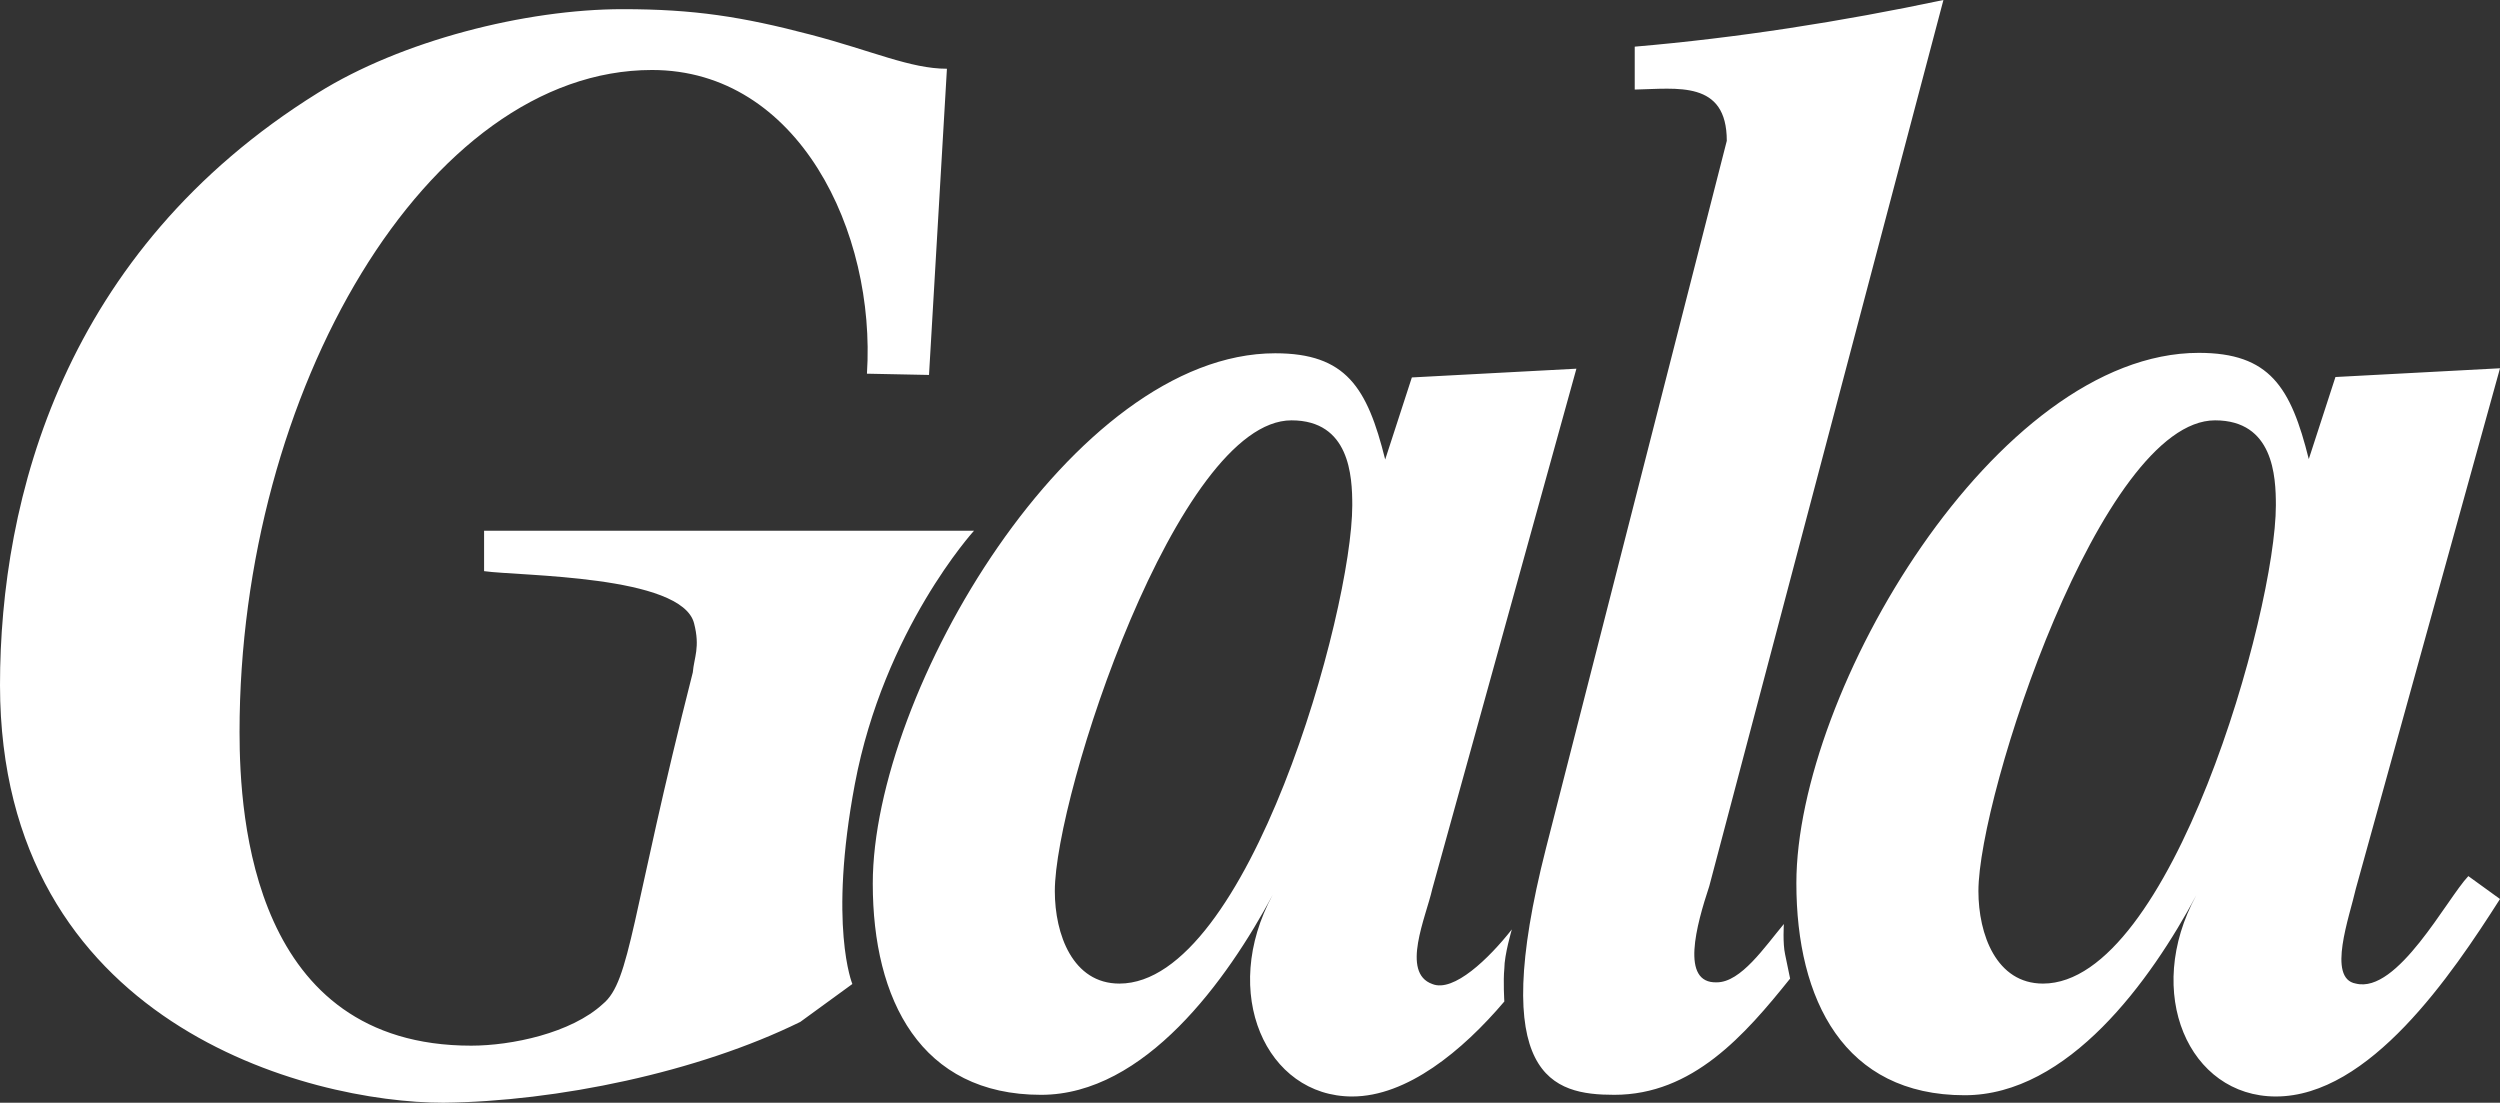 <?xml version="1.0" encoding="UTF-8"?>
<svg id="uuid-98cadcf5-5bda-4721-bc80-35b2994297f8" data-name="layer" xmlns="http://www.w3.org/2000/svg" viewBox="0 0 600.1 264.7">
  <rect x="0" y="0" width="600.1" height="264.7" fill="#333333" stroke="none"/>
  <defs>
    <style>
      .uuid-441f8469-6d12-4b23-963c-b78283c2dcb9 {
        fill: #fff;
      }
    </style>
  </defs>
  <path class="uuid-441f8469-6d12-4b23-963c-b78283c2dcb9" d="m106.4,264.7c27.3-.3,61.1-7.3,85.7-19.4l12.5-9.1s-5.8-14,.6-48c7-37.1,28.6-60.8,28.6-60.8h-117.6v9.7c8.5,1.2,47.4.9,50.4,12.5,1.5,5.8,0,8.2-.3,11.8-14.9,58.6-14.9,74.1-21.6,79.6-7.6,7-21.9,10-31.6,10-52.3,0-55.6-54.4-55.6-75.3,0-81.7,45-158.9,99-158.9,35.2,0,53.8,38.9,51.6,72.9l14.9.3,4.3-73.5c-8.8,0-17.9-4.3-32.8-8.2-16.4-4.3-27.9-6.1-45-6.1-23.4,0-53.2,7.6-73.2,20.1C15.2,60.3,0,119.8,0,164.5c.1,81.4,74.2,100.2,106.4,100.2h0Zm162.3-28.6c-11.2,0-15.5-11.8-15.5-22.2,0-23.1,29.5-113,56.8-113,14,0,14.6,13.4,14.6,20.4,0,25.5-25,114.8-55.9,114.8Zm55.9,27.1c13.1,0,26.4-10.9,36.5-22.8,0,0-.3-4.9,0-7.9,0-3.3,1.8-9.4,1.8-9.4-5.5,7-14,15.2-19.1,13.1-7.6-2.7-1.5-16.1,0-22.8l34.6-124.9-39.5,2.1-6.4,19.7c-4.3-17.3-9.4-25.5-26.4-25.5-48.6,0-96.6,81.4-96.6,127.3,0,27.9,11.5,50.7,40.4,50.7,24.9,0,44.7-27.6,55.6-48-12.8,23.5-1.6,48.4,19.1,48.4Zm207.1-162.3c14,0,14.6,13.4,14.6,20.4,0,25.5-25.2,114.8-55.9,114.8-11.2,0-15.5-11.8-15.5-22.2,0-23,29.5-113,56.8-113Zm-60.1,162c24.9,0,44.7-27.6,55.6-48-12.8,23.4-1.8,48.3,19.1,48.3,22.5,0,42.2-29.2,53.8-47.4l-7.6-5.5c-5.2,5.5-17,28.3-27,25.8-7-1.2-1.5-16.1,0-22.8l34.6-124.9-39.5,2.1-6.4,19.7c-4.3-17.3-9.4-25.5-26.4-25.5-48.6,0-96.6,81.4-96.6,127.3,0,28.1,11.5,50.9,40.4,50.9h0Zm-57.1-229.1l-43.4,169.8c-14,55,1.5,59.2,16.4,59.2,18.8,0,31.3-14.3,42.2-27.9,0,0-.6-3-1.2-5.8-.6-2.7-.3-7.3-.3-7.3-4.6,5.5-10.3,14-16.1,14-8.8.3-4.9-13.7-1.8-23.1L466.5,0c-24.6,5.2-49.5,9.1-74.1,11.2v10.3c10.2-.2,22.1-2.3,22.1,12.3h0Z"/>
</svg>